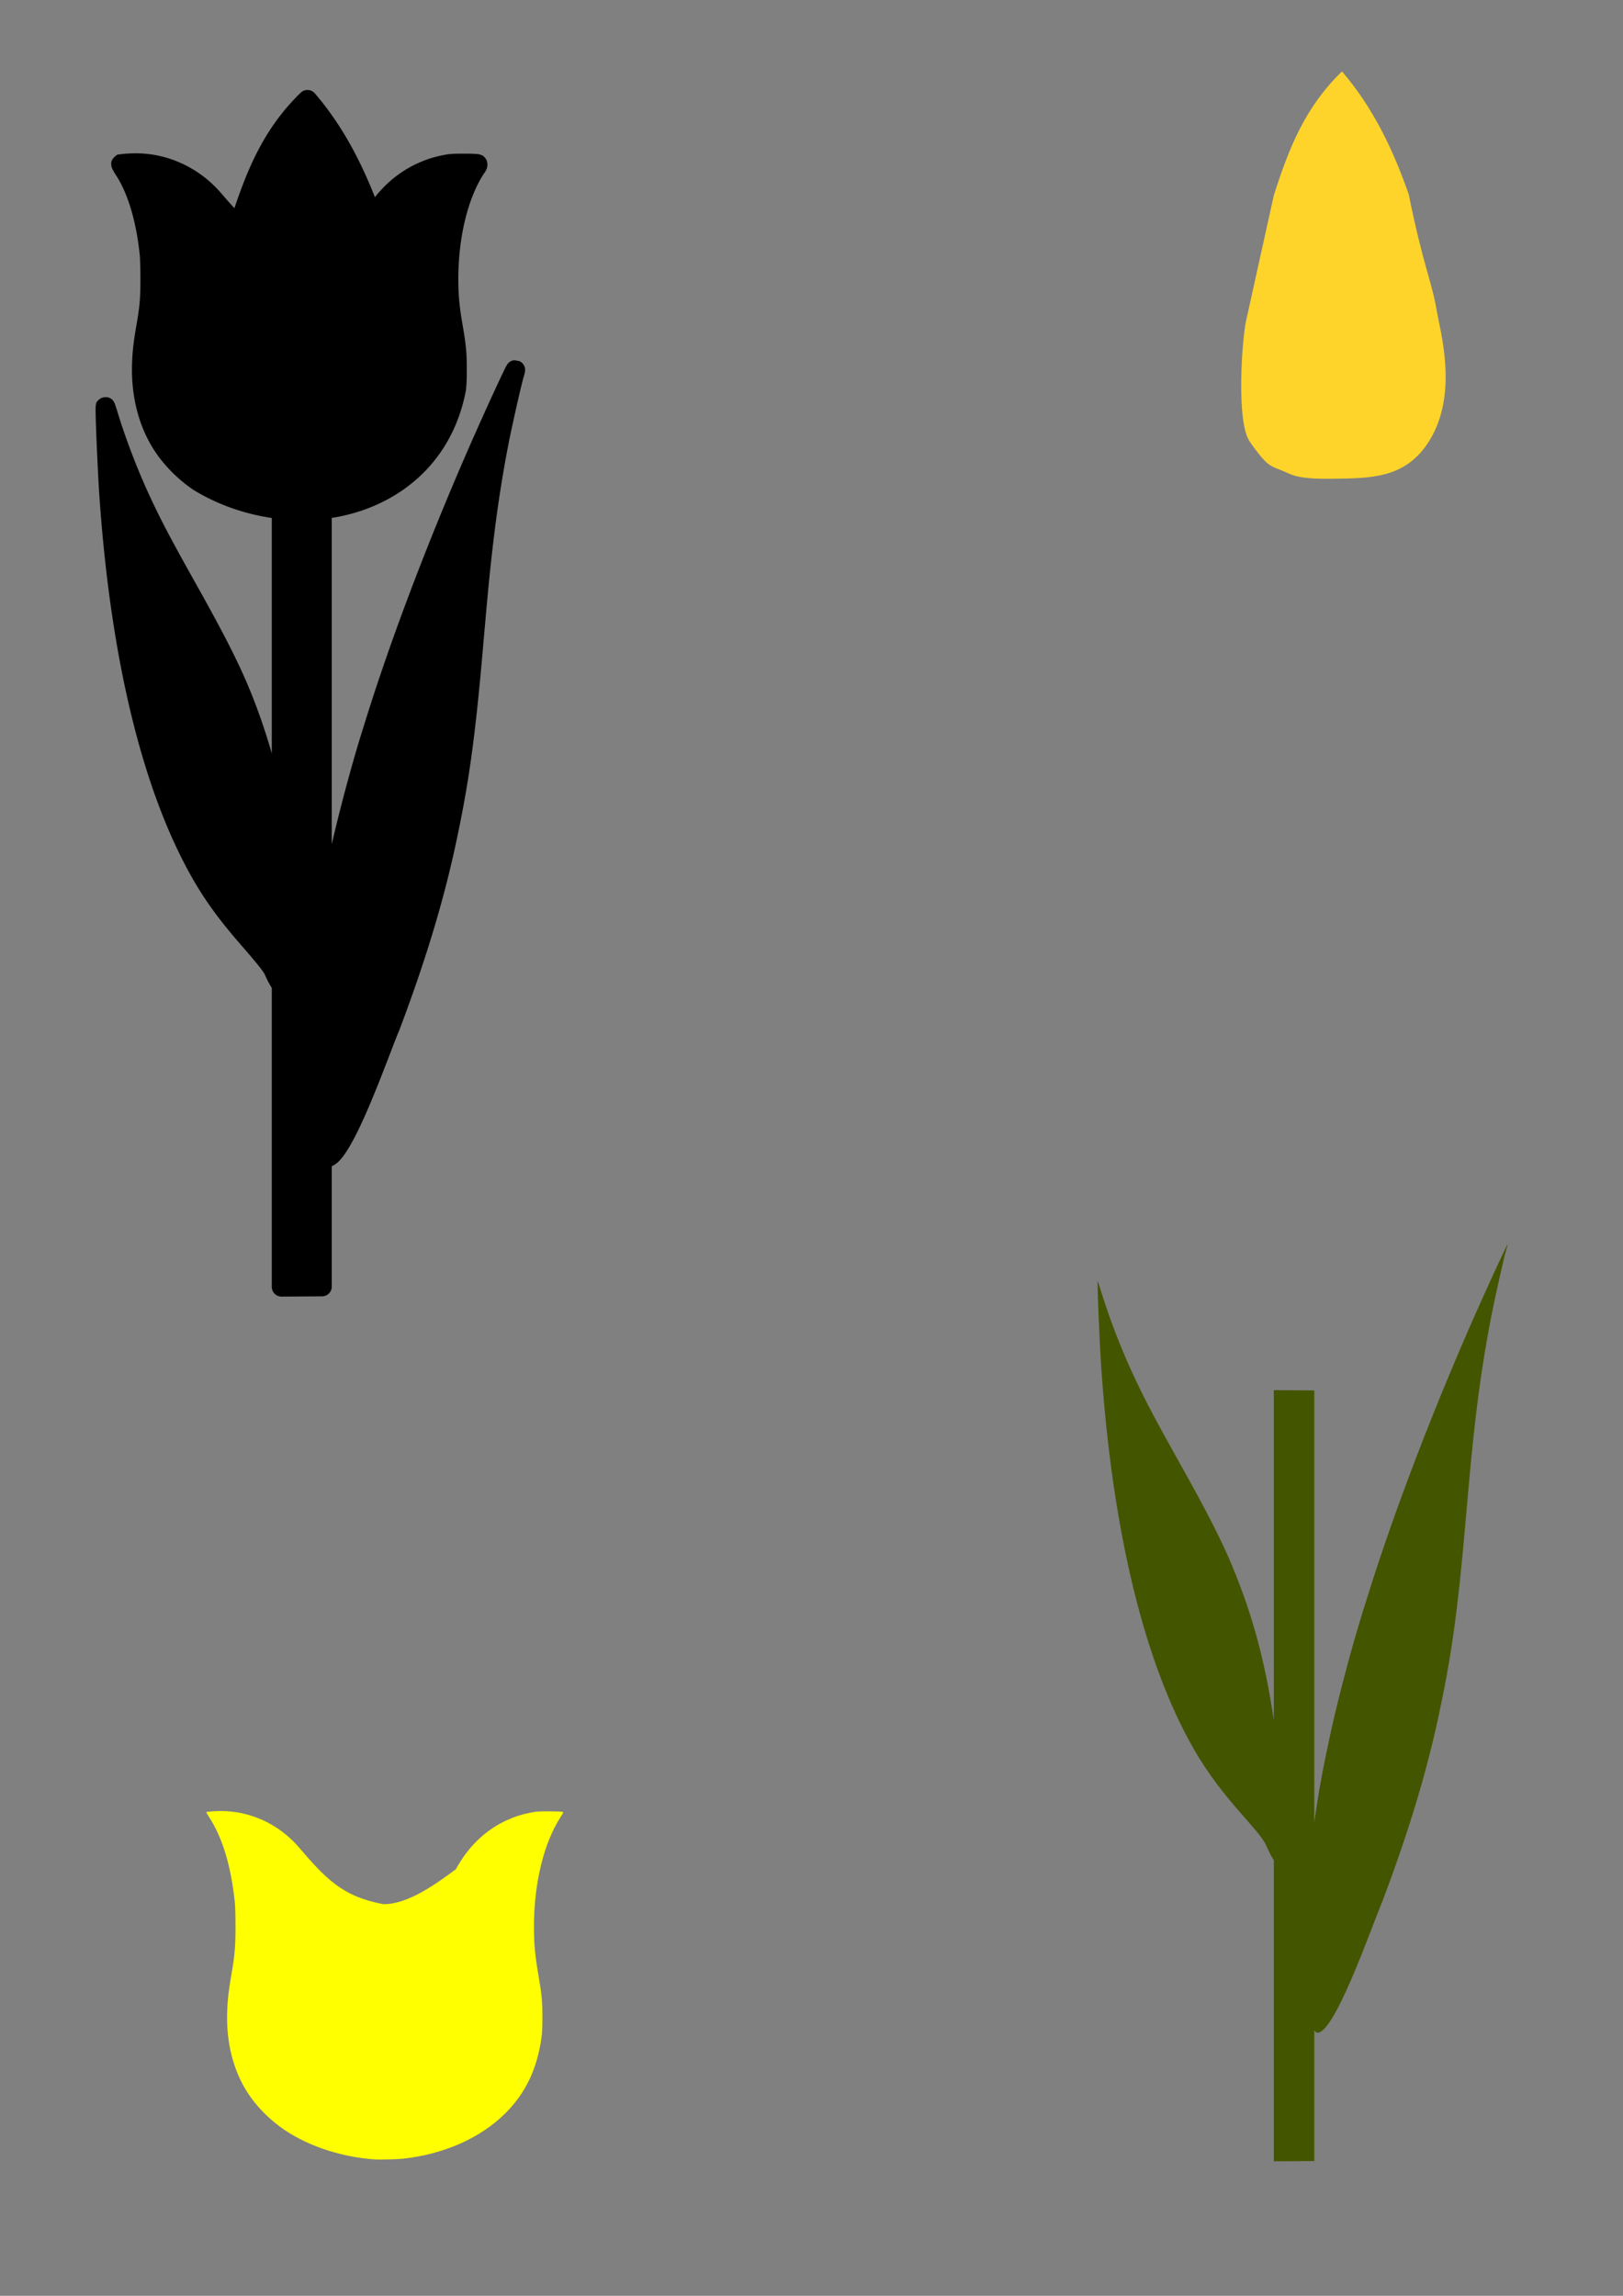 <?xml version="1.0" encoding="UTF-8" standalone="no"?>
<!-- Created with Inkscape (http://www.inkscape.org/) -->

<svg
   xmlns:dc="http://purl.org/dc/elements/1.1/"
   xmlns:cc="http://creativecommons.org/ns#"
   xmlns:rdf="http://www.w3.org/1999/02/22-rdf-syntax-ns#"
   xmlns:svg="http://www.w3.org/2000/svg"
   xmlns="http://www.w3.org/2000/svg"
   xmlns:sodipodi="http://sodipodi.sourceforge.net/DTD/sodipodi-0.dtd"
   xmlns:inkscape="http://www.inkscape.org/namespaces/inkscape"
   width="744.094"
   height="1052.362"
   id="svg2"
   sodipodi:version="0.32"
   inkscape:version="0.47 r22583"
   sodipodi:docname="tulip1.svg"
   inkscape:output_extension="org.inkscape.output.svg.inkscape"
   version="1.1">
  <rect width="100%" height="100%" fill="#808080" stroke="none"/>
  <defs
     id="defs4">
    <inkscape:perspective
       sodipodi:type="inkscape:persp3d"
       inkscape:vp_x="0 : 526.18109 : 1"
       inkscape:vp_y="0 : 1000 : 0"
       inkscape:vp_z="744.09448 : 526.18109 : 1"
       inkscape:persp3d-origin="372.04724 : 350.78739 : 1"
       id="perspective10" />
    <inkscape:perspective
       id="perspective2705"
       inkscape:persp3d-origin="0.5 : 0.33333333 : 1"
       inkscape:vp_z="1 : 0.5 : 1"
       inkscape:vp_y="0 : 1000 : 0"
       inkscape:vp_x="0 : 0.5 : 1"
       sodipodi:type="inkscape:persp3d" />
    <inkscape:perspective
       id="perspective3127"
       inkscape:persp3d-origin="0.5 : 0.33333333 : 1"
       inkscape:vp_z="1 : 0.5 : 1"
       inkscape:vp_y="0 : 1000 : 0"
       inkscape:vp_x="0 : 0.5 : 1"
       sodipodi:type="inkscape:persp3d" />
  </defs>
  <sodipodi:namedview
     id="base"
     pagecolor="#ffffff"
     bordercolor="#666666"
     borderopacity="1.0"
     gridtolerance="10000"
     guidetolerance="10"
     objecttolerance="10"
     inkscape:pageopacity="0.0"
     inkscape:pageshadow="2"
     inkscape:zoom="0.50058294"
     inkscape:cx="374.02714"
     inkscape:cy="483.76103"
     inkscape:document-units="px"
     inkscape:current-layer="layer1"
     showgrid="false"
     inkscape:window-width="1280"
     inkscape:window-height="1002"
     inkscape:window-x="1276"
     inkscape:window-y="92"
     inkscape:window-maximized="1" />
  <g
     inkscape:label="Layer 1"
     inkscape:groupmode="layer"
     id="layer1">
    <path
       sodipodi:type="inkscape:offset"
       inkscape:radius="4.466928"
       inkscape:original="M 236.40625 303.65625 C 219.63297 319.92758 212.21918 338.36062 205.1875 360.40625 L 204.875 361.84375 C 201.07339 358.25106 197.2841 353.94492 192.84375 348.75 C 183.72402 338.50016 170.80764 332.617 157.53125 332.6875 C 154.52956 332.7034 151.14737 332.95566 150.90625 333.1875 C 150.82655 333.2641 151.45152 334.43278 152.3125 335.75 C 158.26789 344.86118 162.23804 358.01133 163.9375 374.34375 C 164.13419 376.23404 164.28114 380.73281 164.28125 385.53125 C 164.28146 394.81138 163.93347 398.89985 162.40625 407.625 C 161.13196 414.90515 160.61739 419.23171 160.4375 424.75 C 159.98435 438.65109 163.16551 451.315 169.65625 461.5625 C 173.74801 468.02252 180.09215 474.41872 186.9375 479 C 198.67807 486.06437 211.73081 490.25412 224.78125 491.59375 C 224.68185 491.74812 224.59938 491.90685 224.5 492.0625 L 224.5 645.59375 C 220.57965 618.84073 214.69886 597.15613 205.375 574.78125 C 200.4751 563.02274 193.73451 549.82724 181.84375 528.625 C 169.70465 506.97993 164.90005 497.81239 159.5 486.09375 C 154.07057 474.31136 148.62822 460.00611 144.96875 447.90625 C 144.37255 445.93496 143.84165 444.34815 143.78125 444.40625 C 143.432 444.74208 144.59646 472.59433 145.5 485.5 C 150.69416 559.69207 165.25111 619.38497 187.71875 658.65625 C 201.31987 682.42965 217.74983 695.51482 221.03125 703.09375 C 222.37004 706.18588 223.52722 708.336 224.5 709.75 L 224.5 847.8125 L 233.78125 847.75 L 243.0625 847.6875 L 243.0625 787.75 C 243.32639 788.09259 243.58726 788.41596 243.875 788.71875 C 251.57644 791.76814 269.21145 740.55263 274.125 729.0625 C 285.99387 697.73564 294.20874 670.69437 299.875 644.5 C 305.85328 616.86325 308.76884 596.24869 312.25 556.4375 C 312.72105 551.05061 313.41263 543.23648 313.78125 539.0625 C 316.62307 506.88323 319.52822 484.76319 324.09375 461 C 325.61066 453.10461 330.05525 433.31571 331 430.21875 C 331.46863 428.6826 331.7752 427.4527 331.6875 427.5 C 331.39017 427.66057 325.40575 440.49397 319.59375 453.4375 C 298.83065 499.67774 279.69161 549.51354 267.1875 589.8125 C 266.49323 592.05007 265.60907 594.81849 265.25 595.96875 C 260.27029 611.91979 253.97502 635.69656 250.59375 651.1875 C 247.04929 667.42607 244.7512 679.8228 243.0625 692.625 L 243.0625 671.0625 L 243.0625 491.8125 C 243.0388 491.7477 243.0237 491.68908 243 491.625 C 272.12217 488.5131 297.91547 470.29519 304.53125 436.65625 C 304.84776 434.43496 304.96475 431.89662 304.96875 427.1875 C 304.97475 419.90425 304.69686 416.85721 303.125 407.75 C 301.58261 398.81351 301.09675 393.60408 301.09375 385.71875 C 301.08975 365.85528 305.57046 347.43598 313.3125 335.4375 C 314.66608 333.33975 314.68962 333.28234 314.15625 333.0625 C 313.85495 332.93832 311.1197 332.84675 308.0625 332.84375 C 302.98073 332.83875 302.20323 332.87215 299.28125 333.46875 C 295.05173 334.33227 292.02441 335.34766 288.34375 337.0625 C 279.04369 341.39544 271.55496 348.58797 266.21875 357.78125 C 259.175 338.13732 250.17788 319.68872 236.40625 303.65625 z "
       style="fill:#000000"
       id="path3150"
       d="m 236.219,299.188 a 4.467,4.467 0 0 0 -2.938,1.25 c -15.97,15.492 -23.738,33.121 -30.375,52.938 -2.078,-2.263 -4.252,-4.718 -6.656,-7.531 a 4.467,4.467 0 0 0 -0.062,-0.062 c -9.948,-11.181 -24.076,-17.64 -38.688,-17.562 -1.617,0.009 -3.28,0.084 -4.656,0.188 -0.688,0.052 -1.28,0.107 -1.844,0.188 -0.282,0.04 -0.552,0.071 -0.906,0.156 -0.354,0.085 -0.516,-0.478 -2.281,1.219 -1.554,1.493 -1.393,2.791 -1.375,3.375 0.018,0.584 0.099,0.848 0.156,1.062 0.114,0.43 0.203,0.631 0.281,0.812 0.157,0.364 0.303,0.601 0.469,0.906 0.332,0.61 0.728,1.312 1.219,2.062 5.376,8.225 9.287,20.759 10.938,36.625 0.145,1.392 0.312,6.011 0.312,10.719 2.1e-4,9.168 -0.306,12.707 -1.812,21.312 -1.291,7.375 -1.845,12.03 -2.031,17.75 -0.478,14.67 2.878,28.248 9.906,39.344 4.495,7.097 11.18,13.841 18.562,18.781 a 4.467,4.467 0 0 0 0.188,0.094 c 11.035,6.64 23.165,10.745 35.406,12.562 l 0,107.938 c -2.949,-10.269 -6.356,-20.23 -10.531,-30.25 -5.003,-12.006 -11.825,-25.361 -23.75,-46.625 -12.122,-21.614 -16.838,-30.611 -22.188,-42.219 -5.329,-11.565 -10.726,-25.735 -14.312,-37.594 -0.308,-1.019 -0.604,-1.946 -0.844,-2.656 -0.12,-0.355 -0.223,-0.662 -0.344,-0.969 -0.06,-0.154 -0.12,-0.281 -0.281,-0.594 -0.081,-0.157 -0.105,-0.327 -0.531,-0.844 -0.213,-0.258 -0.45,-0.677 -1.5,-1.188 -0.262,-0.128 -0.999,-0.344 -1,-0.344 -6.4e-4,-1.4e-4 -1.374,-0.062 -1.375,-0.062 -5.9e-4,5e-5 -1.531,0.406 -1.531,0.406 -5.3e-4,2.5e-4 -1.156,0.812 -1.156,0.812 -1.451,1.395 -1.169,1.84 -1.25,2.156 -0.081,0.316 -0.107,0.454 -0.125,0.594 -0.035,0.279 -0.023,0.447 -0.031,0.625 -0.017,0.357 -0.031,0.741 -0.031,1.188 2e-4,0.892 0.025,2.081 0.062,3.531 0.075,2.901 0.225,6.831 0.406,11.156 0.362,8.65 0.854,18.832 1.312,25.375 5.223,74.606 19.789,134.82 42.812,175.062 7.01,12.253 14.742,21.727 21.031,29 6.289,7.273 11.129,12.845 12.062,15 1.126,2.601 2.102,4.282 3.094,5.906 l 0,137.031 a 4.467,4.467 0 0 0 4.5,4.469 l 9.281,-0.062 9.281,-0.062 a 4.467,4.467 0 0 0 4.438,-4.469 l 0,-55.156 c 1.035,-0.486 1.939,-1.061 2.688,-1.75 1.772,-1.631 3.229,-3.663 4.75,-6.125 3.042,-4.923 6.154,-11.508 9.188,-18.531 6.067,-14.047 11.79,-29.997 14.062,-35.312 a 4.467,4.467 0 0 0 0.094,-0.156 c 11.929,-31.485 20.217,-58.773 25.938,-85.219 6.012,-27.792 8.949,-48.731 12.438,-88.625 0.471,-5.382 1.163,-13.169 1.531,-17.344 2.834,-32.092 5.715,-54.021 10.25,-77.625 0.736,-3.833 2.244,-10.769 3.656,-17.062 1.413,-6.294 2.888,-12.371 3.156,-13.25 0.252,-0.826 0.442,-1.585 0.594,-2.188 0.076,-0.301 0.159,-0.54 0.219,-0.875 0.03,-0.167 0.048,-0.299 0.062,-0.812 0.007,-0.257 0.176,-0.48 -0.25,-1.656 -0.106,-0.294 -0.267,-0.676 -0.594,-1.125 -0.163,-0.224 -0.656,-0.718 -0.656,-0.719 -4.5e-4,-4e-4 -0.968,-0.656 -0.969,-0.656 -9.9e-4,-4.9e-4 -2.436,-0.438 -2.438,-0.438 -5.9e-4,6e-5 -0.692,0.094 -0.969,0.188 -0.277,0.093 -0.526,0.208 -0.719,0.312 -1.028,0.555 -1.114,0.867 -1.281,1.062 -0.168,0.196 -0.246,0.31 -0.312,0.406 -0.132,0.192 -0.186,0.297 -0.25,0.406 -0.127,0.219 -0.256,0.395 -0.375,0.625 -0.239,0.459 -0.519,1.048 -0.875,1.781 -0.712,1.467 -1.677,3.502 -2.812,5.938 -2.272,4.872 -5.21,11.321 -8.125,17.812 -20.834,46.399 -40.047,96.371 -52.625,136.906 -0.685,2.208 -1.533,4.93 -1.906,6.125 -4.55,14.575 -9.909,34.829 -13.469,50.281 l 0,-149.562 c 29.021,-4.541 54.706,-23.905 61.375,-57.812 a 4.467,4.467 0 0 0 0.062,-0.25 c 0.362,-2.54 0.465,-5.312 0.469,-10.094 0.006,-7.398 -0.321,-11.003 -1.906,-20.188 -1.52,-8.805 -1.966,-13.579 -1.969,-21.281 -0.004,-19.191 4.461,-36.936 11.5,-47.844 0.68,-1.055 1.041,-1.294 1.594,-2.844 0.276,-0.775 0.504,-2.959 -0.625,-4.469 -1.129,-1.509 -1.98,-1.54 -2.188,-1.625 -1.049,-0.432 -1.1,-0.312 -1.344,-0.344 -0.244,-0.032 -0.432,-0.046 -0.656,-0.062 -0.448,-0.034 -0.943,-0.073 -1.531,-0.094 -1.177,-0.041 -2.678,-0.061 -4.25,-0.062 -5.102,-0.005 -6.645,0.098 -9.688,0.719 -4.493,0.917 -7.988,2.08 -11.906,3.906 -7.557,3.521 -13.985,8.796 -19.156,15.312 -6.719,-17.014 -15.202,-33.21 -27.531,-47.562 a 4.467,4.467 0 0 0 -3.562,-1.562 z"
       transform="translate(-95.428,-257.939)" />
    <path
       style="fill:#445500"
       d="m 691.186,570.401 c -0.297,0.161 -6.282,12.994 -12.094,25.938 -20.763,46.24 -39.902,96.076 -52.406,136.375 -0.694,2.238 -1.578,5.006 -1.938,6.156 -4.98,15.951 -11.275,39.728 -14.656,55.219 -3.544,16.239 -5.843,28.635 -7.531,41.438 l 0,-21.562 0,-176.625 -9.281,-0.062 -9.281,-0.062 0,151.281 c -3.92,-26.753 -9.801,-48.438 -19.125,-70.812 -4.9,-11.759 -11.64,-24.954 -23.531,-46.156 -12.139,-21.645 -16.944,-30.813 -22.344,-42.531 -5.429,-11.782 -10.872,-26.088 -14.531,-38.188 -0.596,-1.971 -1.127,-3.558 -1.188,-3.5 -0.349,0.336 0.815,28.188 1.719,41.094 5.194,74.192 19.751,133.885 42.219,173.156 13.601,23.773 30.031,36.859 33.312,44.438 1.339,3.092 2.496,5.242 3.469,6.656 l 0,138.062 9.281,-0.062 9.281,-0.062 0,-59.937 c 0.264,0.343 0.525,0.666 0.812,0.969 7.701,3.049 25.336,-48.166 30.25,-59.656 11.869,-31.327 20.084,-58.368 25.75,-84.562 5.978,-27.637 8.894,-48.251 12.375,-88.062 0.471,-5.387 1.163,-13.201 1.531,-17.375 2.842,-32.179 5.747,-54.299 10.312,-78.062 1.517,-7.895 5.962,-27.684 6.906,-30.781 0.469,-1.536 0.775,-2.766 0.688,-2.719 z"
       id="path2723" />
    <path
       style="fill:#ffff00"
       d="m 171.782,989.844 c -14.974,-1.037 -29.994,-5.926 -41.153,-13.394 -6.845,-4.581 -13.195,-10.991 -17.287,-17.451 -6.491,-10.248 -9.651,-22.886 -9.198,-36.787 0.18,-5.518 0.673,-9.855 1.947,-17.135 1.527,-8.725 1.875,-12.821 1.874,-22.101 -1.1e-4,-4.798 -0.132,-9.285 -0.329,-11.176 -1.699,-16.332 -5.661,-29.5 -11.616,-38.611 -0.861,-1.317 -1.5,-2.458 -1.421,-2.534 0.241,-0.232 3.611,-0.489 6.613,-0.505 13.276,-0.07 26.194,5.801 35.314,16.051 13.119,15.348 20.608,23.161 39.261,26.645 11.288,0.053 23.906,-9.154 33.209,-16.008 5.377,-9.958 13.21,-17.753 23.044,-22.334 3.681,-1.715 6.723,-2.707 10.953,-3.57 2.922,-0.597 3.673,-0.652 8.755,-0.647 3.057,0.003 5.805,0.107 6.106,0.231 0.533,0.22 0.511,0.282 -0.842,2.38 -7.742,11.998 -12.215,30.418 -12.211,50.281 0.003,7.885 0.48,13.092 2.022,22.028 1.572,9.107 1.863,12.153 1.857,19.436 -0.004,4.709 -0.122,7.254 -0.438,9.475 -2.046,14.362 -7.29,25.331 -16.503,34.52 -11.4,11.371 -28.084,18.79 -46.946,20.874 -2.484,0.275 -10.792,0.488 -13.012,0.334 z"
       id="path2717"
       sodipodi:nodetypes="cssssssssscccssssscsssssc" />
    <path
       style="fill:#ffd42a"
       d="m 573.013,202.496 c -6.358,-9.012 -3.591,-47.016 -1.728,-55.434 l 12.743,-57.577 c 7.032,-22.046 14.453,-40.475 31.226,-56.746 14.302,16.65 23.453,35.895 30.616,56.39 6.489,32.209 10.539,39.795 12.756,52.917 1.693,10.024 10.151,38.465 -3.422,60.15 -10.829,17.31 -26.929,16.997 -44.469,17.258 -17.54,0.261 -18.988,-2.298 -23.578,-3.989 -5.081,-1.871 -6.727,-2.771 -12.216,-10.28 -0.612,-0.838 4.43,6.322 -1.928,-2.689 z"
       id="path2713"
       sodipodi:nodetypes="czcccsczssz" />
  </g>
</svg>
